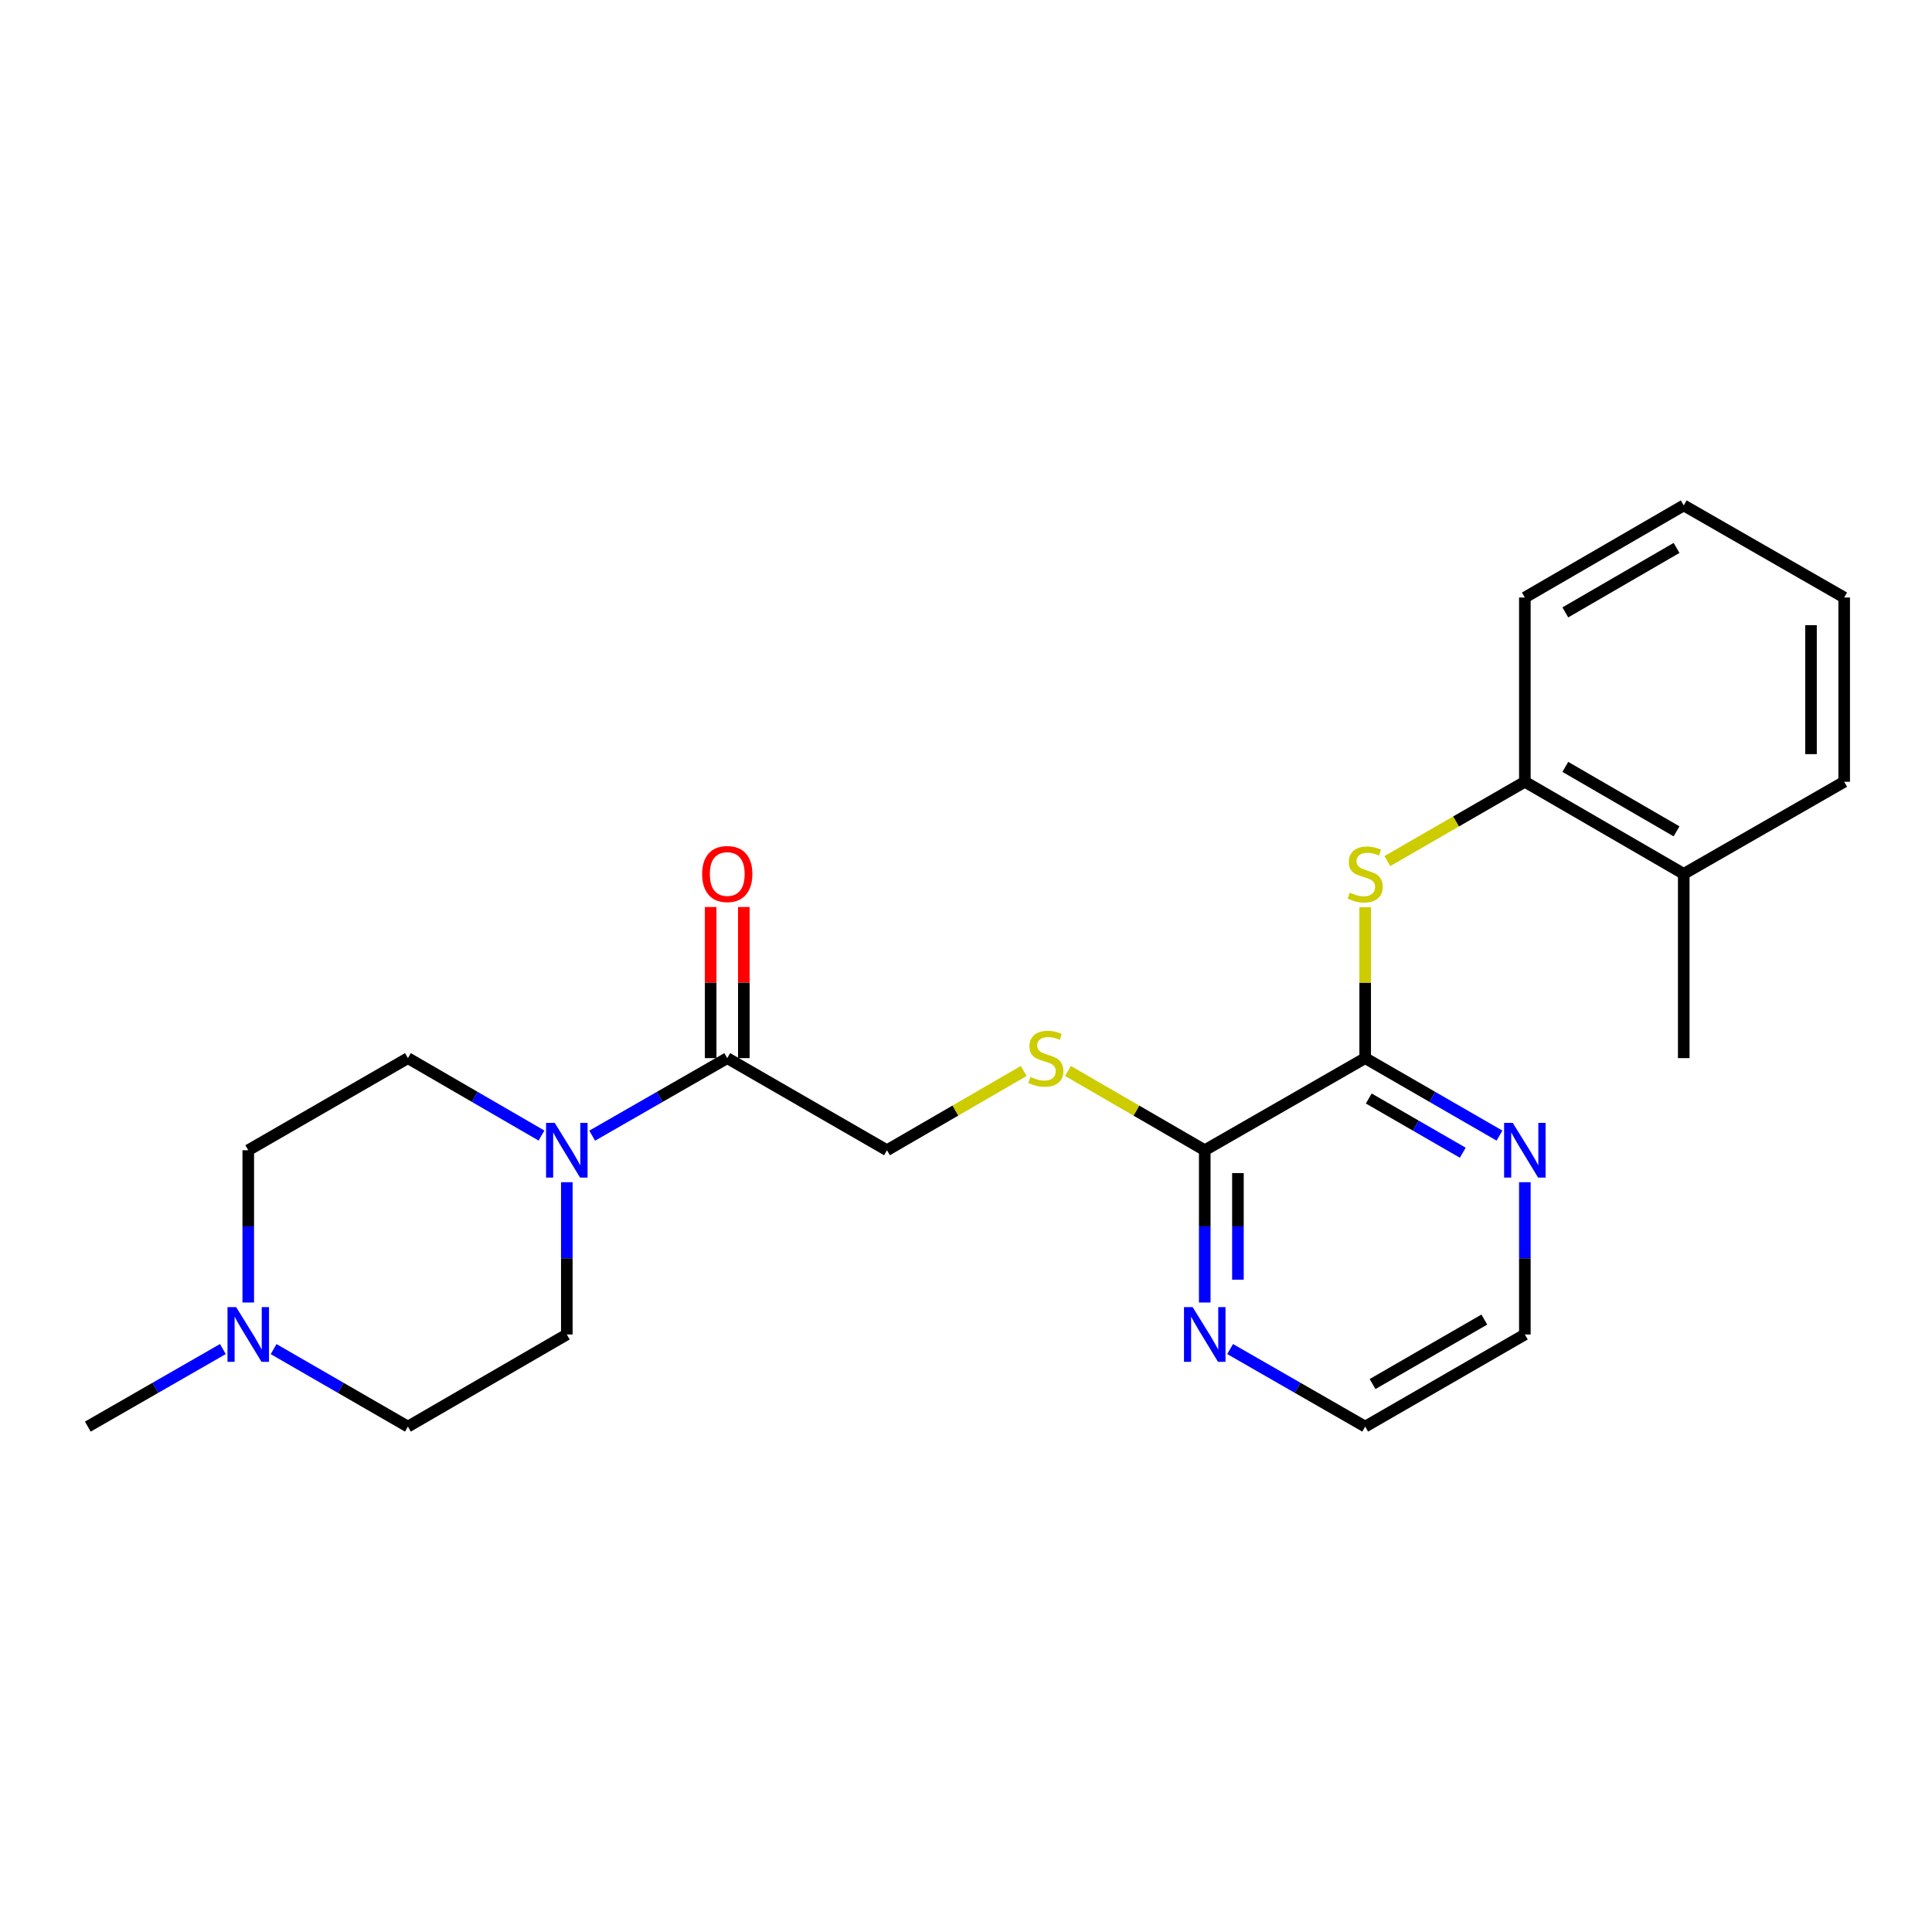 <?xml version='1.0' encoding='iso-8859-1'?>
<svg version='1.1' baseProfile='full'
              xmlns='http://www.w3.org/2000/svg'
                      xmlns:rdkit='http://www.rdkit.org/xml'
                      xmlns:xlink='http://www.w3.org/1999/xlink'
                  xml:space='preserve'
width='1000px' height='1000px' viewBox='0 0 1000 1000'>
<!-- END OF HEADER -->
<rect style='opacity:1.0;fill:#FFFFFF;stroke:none' width='1000' height='1000' x='0' y='0'> </rect>
<path class='bond-1' d='M 706.619,547.689 L 706.619,508.632' style='fill:none;fill-rule:evenodd;stroke:#000000;stroke-width:6px;stroke-linecap:butt;stroke-linejoin:miter;stroke-opacity:1' />
<path class='bond-1' d='M 706.619,508.632 L 706.619,469.576' style='fill:none;fill-rule:evenodd;stroke:#CCCC00;stroke-width:6px;stroke-linecap:butt;stroke-linejoin:miter;stroke-opacity:1' />
<path class='bond-3' d='M 706.619,547.689 L 623.577,595.358' style='fill:none;fill-rule:evenodd;stroke:#000000;stroke-width:6px;stroke-linecap:butt;stroke-linejoin:miter;stroke-opacity:1' />
<path class='bond-7' d='M 706.619,547.689 L 741.378,567.738' style='fill:none;fill-rule:evenodd;stroke:#000000;stroke-width:6px;stroke-linecap:butt;stroke-linejoin:miter;stroke-opacity:1' />
<path class='bond-7' d='M 741.378,567.738 L 776.136,587.788' style='fill:none;fill-rule:evenodd;stroke:#0000FF;stroke-width:6px;stroke-linecap:butt;stroke-linejoin:miter;stroke-opacity:1' />
<path class='bond-7' d='M 708.467,568.578 L 732.798,582.612' style='fill:none;fill-rule:evenodd;stroke:#000000;stroke-width:6px;stroke-linecap:butt;stroke-linejoin:miter;stroke-opacity:1' />
<path class='bond-7' d='M 732.798,582.612 L 757.129,596.647' style='fill:none;fill-rule:evenodd;stroke:#0000FF;stroke-width:6px;stroke-linecap:butt;stroke-linejoin:miter;stroke-opacity:1' />
<path class='bond-0' d='M 306.514,587.819 L 341.469,567.754' style='fill:none;fill-rule:evenodd;stroke:#0000FF;stroke-width:6px;stroke-linecap:butt;stroke-linejoin:miter;stroke-opacity:1' />
<path class='bond-0' d='M 341.469,567.754 L 376.423,547.689' style='fill:none;fill-rule:evenodd;stroke:#000000;stroke-width:6px;stroke-linecap:butt;stroke-linejoin:miter;stroke-opacity:1' />
<path class='bond-10' d='M 280.264,587.756 L 245.702,567.722' style='fill:none;fill-rule:evenodd;stroke:#0000FF;stroke-width:6px;stroke-linecap:butt;stroke-linejoin:miter;stroke-opacity:1' />
<path class='bond-10' d='M 245.702,567.722 L 211.139,547.689' style='fill:none;fill-rule:evenodd;stroke:#000000;stroke-width:6px;stroke-linecap:butt;stroke-linejoin:miter;stroke-opacity:1' />
<path class='bond-11' d='M 293.381,611.903 L 293.381,651.314' style='fill:none;fill-rule:evenodd;stroke:#0000FF;stroke-width:6px;stroke-linecap:butt;stroke-linejoin:miter;stroke-opacity:1' />
<path class='bond-11' d='M 293.381,651.314 L 293.381,690.726' style='fill:none;fill-rule:evenodd;stroke:#000000;stroke-width:6px;stroke-linecap:butt;stroke-linejoin:miter;stroke-opacity:1' />
<path class='bond-6' d='M 718.084,445.698 L 753.673,425.17' style='fill:none;fill-rule:evenodd;stroke:#CCCC00;stroke-width:6px;stroke-linecap:butt;stroke-linejoin:miter;stroke-opacity:1' />
<path class='bond-6' d='M 753.673,425.17 L 789.261,404.642' style='fill:none;fill-rule:evenodd;stroke:#000000;stroke-width:6px;stroke-linecap:butt;stroke-linejoin:miter;stroke-opacity:1' />
<path class='bond-2' d='M 376.423,547.689 L 459.094,595.358' style='fill:none;fill-rule:evenodd;stroke:#000000;stroke-width:6px;stroke-linecap:butt;stroke-linejoin:miter;stroke-opacity:1' />
<path class='bond-12' d='M 385.009,547.689 L 385.009,508.572' style='fill:none;fill-rule:evenodd;stroke:#000000;stroke-width:6px;stroke-linecap:butt;stroke-linejoin:miter;stroke-opacity:1' />
<path class='bond-12' d='M 385.009,508.572 L 385.009,469.456' style='fill:none;fill-rule:evenodd;stroke:#FF0000;stroke-width:6px;stroke-linecap:butt;stroke-linejoin:miter;stroke-opacity:1' />
<path class='bond-12' d='M 367.838,547.689 L 367.838,508.572' style='fill:none;fill-rule:evenodd;stroke:#000000;stroke-width:6px;stroke-linecap:butt;stroke-linejoin:miter;stroke-opacity:1' />
<path class='bond-12' d='M 367.838,508.572 L 367.838,469.456' style='fill:none;fill-rule:evenodd;stroke:#FF0000;stroke-width:6px;stroke-linecap:butt;stroke-linejoin:miter;stroke-opacity:1' />
<path class='bond-4' d='M 623.577,595.358 L 588.18,574.843' style='fill:none;fill-rule:evenodd;stroke:#000000;stroke-width:6px;stroke-linecap:butt;stroke-linejoin:miter;stroke-opacity:1' />
<path class='bond-4' d='M 588.18,574.843 L 552.782,554.329' style='fill:none;fill-rule:evenodd;stroke:#CCCC00;stroke-width:6px;stroke-linecap:butt;stroke-linejoin:miter;stroke-opacity:1' />
<path class='bond-8' d='M 623.577,595.358 L 623.577,634.77' style='fill:none;fill-rule:evenodd;stroke:#000000;stroke-width:6px;stroke-linecap:butt;stroke-linejoin:miter;stroke-opacity:1' />
<path class='bond-8' d='M 623.577,634.77 L 623.577,674.182' style='fill:none;fill-rule:evenodd;stroke:#0000FF;stroke-width:6px;stroke-linecap:butt;stroke-linejoin:miter;stroke-opacity:1' />
<path class='bond-8' d='M 640.748,607.182 L 640.748,634.77' style='fill:none;fill-rule:evenodd;stroke:#000000;stroke-width:6px;stroke-linecap:butt;stroke-linejoin:miter;stroke-opacity:1' />
<path class='bond-8' d='M 640.748,634.77 L 640.748,662.359' style='fill:none;fill-rule:evenodd;stroke:#0000FF;stroke-width:6px;stroke-linecap:butt;stroke-linejoin:miter;stroke-opacity:1' />
<path class='bond-9' d='M 529.87,554.33 L 494.482,574.844' style='fill:none;fill-rule:evenodd;stroke:#CCCC00;stroke-width:6px;stroke-linecap:butt;stroke-linejoin:miter;stroke-opacity:1' />
<path class='bond-9' d='M 494.482,574.844 L 459.094,595.358' style='fill:none;fill-rule:evenodd;stroke:#000000;stroke-width:6px;stroke-linecap:butt;stroke-linejoin:miter;stroke-opacity:1' />
<path class='bond-5' d='M 141.622,698.299 L 176.381,718.352' style='fill:none;fill-rule:evenodd;stroke:#0000FF;stroke-width:6px;stroke-linecap:butt;stroke-linejoin:miter;stroke-opacity:1' />
<path class='bond-5' d='M 176.381,718.352 L 211.139,738.406' style='fill:none;fill-rule:evenodd;stroke:#000000;stroke-width:6px;stroke-linecap:butt;stroke-linejoin:miter;stroke-opacity:1' />
<path class='bond-16' d='M 115.363,698.267 L 80.409,718.336' style='fill:none;fill-rule:evenodd;stroke:#0000FF;stroke-width:6px;stroke-linecap:butt;stroke-linejoin:miter;stroke-opacity:1' />
<path class='bond-16' d='M 80.409,718.336 L 45.455,738.406' style='fill:none;fill-rule:evenodd;stroke:#000000;stroke-width:6px;stroke-linecap:butt;stroke-linejoin:miter;stroke-opacity:1' />
<path class='bond-26' d='M 128.497,674.182 L 128.497,634.77' style='fill:none;fill-rule:evenodd;stroke:#0000FF;stroke-width:6px;stroke-linecap:butt;stroke-linejoin:miter;stroke-opacity:1' />
<path class='bond-26' d='M 128.497,634.77 L 128.497,595.358' style='fill:none;fill-rule:evenodd;stroke:#000000;stroke-width:6px;stroke-linecap:butt;stroke-linejoin:miter;stroke-opacity:1' />
<path class='bond-13' d='M 789.261,404.642 L 871.503,452.311' style='fill:none;fill-rule:evenodd;stroke:#000000;stroke-width:6px;stroke-linecap:butt;stroke-linejoin:miter;stroke-opacity:1' />
<path class='bond-13' d='M 810.209,396.936 L 867.778,430.305' style='fill:none;fill-rule:evenodd;stroke:#000000;stroke-width:6px;stroke-linecap:butt;stroke-linejoin:miter;stroke-opacity:1' />
<path class='bond-19' d='M 789.261,404.642 L 789.261,309.274' style='fill:none;fill-rule:evenodd;stroke:#000000;stroke-width:6px;stroke-linecap:butt;stroke-linejoin:miter;stroke-opacity:1' />
<path class='bond-17' d='M 789.261,611.903 L 789.261,651.314' style='fill:none;fill-rule:evenodd;stroke:#0000FF;stroke-width:6px;stroke-linecap:butt;stroke-linejoin:miter;stroke-opacity:1' />
<path class='bond-17' d='M 789.261,651.314 L 789.261,690.726' style='fill:none;fill-rule:evenodd;stroke:#000000;stroke-width:6px;stroke-linecap:butt;stroke-linejoin:miter;stroke-opacity:1' />
<path class='bond-24' d='M 636.711,698.267 L 671.665,718.336' style='fill:none;fill-rule:evenodd;stroke:#0000FF;stroke-width:6px;stroke-linecap:butt;stroke-linejoin:miter;stroke-opacity:1' />
<path class='bond-24' d='M 671.665,718.336 L 706.619,738.406' style='fill:none;fill-rule:evenodd;stroke:#000000;stroke-width:6px;stroke-linecap:butt;stroke-linejoin:miter;stroke-opacity:1' />
<path class='bond-14' d='M 211.139,547.689 L 128.497,595.358' style='fill:none;fill-rule:evenodd;stroke:#000000;stroke-width:6px;stroke-linecap:butt;stroke-linejoin:miter;stroke-opacity:1' />
<path class='bond-15' d='M 293.381,690.726 L 211.139,738.406' style='fill:none;fill-rule:evenodd;stroke:#000000;stroke-width:6px;stroke-linecap:butt;stroke-linejoin:miter;stroke-opacity:1' />
<path class='bond-20' d='M 871.503,452.311 L 871.503,547.689' style='fill:none;fill-rule:evenodd;stroke:#000000;stroke-width:6px;stroke-linecap:butt;stroke-linejoin:miter;stroke-opacity:1' />
<path class='bond-21' d='M 871.503,452.311 L 954.545,404.642' style='fill:none;fill-rule:evenodd;stroke:#000000;stroke-width:6px;stroke-linecap:butt;stroke-linejoin:miter;stroke-opacity:1' />
<path class='bond-18' d='M 789.261,690.726 L 706.619,738.406' style='fill:none;fill-rule:evenodd;stroke:#000000;stroke-width:6px;stroke-linecap:butt;stroke-linejoin:miter;stroke-opacity:1' />
<path class='bond-18' d='M 768.284,683.005 L 710.435,716.38' style='fill:none;fill-rule:evenodd;stroke:#000000;stroke-width:6px;stroke-linecap:butt;stroke-linejoin:miter;stroke-opacity:1' />
<path class='bond-22' d='M 789.261,309.274 L 871.503,261.594' style='fill:none;fill-rule:evenodd;stroke:#000000;stroke-width:6px;stroke-linecap:butt;stroke-linejoin:miter;stroke-opacity:1' />
<path class='bond-22' d='M 810.21,316.977 L 867.779,283.602' style='fill:none;fill-rule:evenodd;stroke:#000000;stroke-width:6px;stroke-linecap:butt;stroke-linejoin:miter;stroke-opacity:1' />
<path class='bond-25' d='M 954.545,404.642 L 954.545,309.274' style='fill:none;fill-rule:evenodd;stroke:#000000;stroke-width:6px;stroke-linecap:butt;stroke-linejoin:miter;stroke-opacity:1' />
<path class='bond-25' d='M 937.374,390.336 L 937.374,323.579' style='fill:none;fill-rule:evenodd;stroke:#000000;stroke-width:6px;stroke-linecap:butt;stroke-linejoin:miter;stroke-opacity:1' />
<path class='bond-23' d='M 871.503,261.594 L 954.545,309.274' style='fill:none;fill-rule:evenodd;stroke:#000000;stroke-width:6px;stroke-linecap:butt;stroke-linejoin:miter;stroke-opacity:1' />
<path  class='atom-1' d='M 287.121 581.198
L 296.401 596.198
Q 297.321 597.678, 298.801 600.358
Q 300.281 603.038, 300.361 603.198
L 300.361 581.198
L 304.121 581.198
L 304.121 609.518
L 300.241 609.518
L 290.281 593.118
Q 289.121 591.198, 287.881 588.998
Q 286.681 586.798, 286.321 586.118
L 286.321 609.518
L 282.641 609.518
L 282.641 581.198
L 287.121 581.198
' fill='#0000FF'/>
<path  class='atom-2' d='M 698.619 462.031
Q 698.939 462.151, 700.259 462.711
Q 701.579 463.271, 703.019 463.631
Q 704.499 463.951, 705.939 463.951
Q 708.619 463.951, 710.179 462.671
Q 711.739 461.351, 711.739 459.071
Q 711.739 457.511, 710.939 456.551
Q 710.179 455.591, 708.979 455.071
Q 707.779 454.551, 705.779 453.951
Q 703.259 453.191, 701.739 452.471
Q 700.259 451.751, 699.179 450.231
Q 698.139 448.711, 698.139 446.151
Q 698.139 442.591, 700.539 440.391
Q 702.979 438.191, 707.779 438.191
Q 711.059 438.191, 714.779 439.751
L 713.859 442.831
Q 710.459 441.431, 707.899 441.431
Q 705.139 441.431, 703.619 442.591
Q 702.099 443.711, 702.139 445.671
Q 702.139 447.191, 702.899 448.111
Q 703.699 449.031, 704.819 449.551
Q 705.979 450.071, 707.899 450.671
Q 710.459 451.471, 711.979 452.271
Q 713.499 453.071, 714.579 454.711
Q 715.699 456.311, 715.699 459.071
Q 715.699 462.991, 713.059 465.111
Q 710.459 467.191, 706.099 467.191
Q 703.579 467.191, 701.659 466.631
Q 699.779 466.111, 697.539 465.191
L 698.619 462.031
' fill='#CCCC00'/>
<path  class='atom-5' d='M 533.326 557.409
Q 533.646 557.529, 534.966 558.089
Q 536.286 558.649, 537.726 559.009
Q 539.206 559.329, 540.646 559.329
Q 543.326 559.329, 544.886 558.049
Q 546.446 556.729, 546.446 554.449
Q 546.446 552.889, 545.646 551.929
Q 544.886 550.969, 543.686 550.449
Q 542.486 549.929, 540.486 549.329
Q 537.966 548.569, 536.446 547.849
Q 534.966 547.129, 533.886 545.609
Q 532.846 544.089, 532.846 541.529
Q 532.846 537.969, 535.246 535.769
Q 537.686 533.569, 542.486 533.569
Q 545.766 533.569, 549.486 535.129
L 548.566 538.209
Q 545.166 536.809, 542.606 536.809
Q 539.846 536.809, 538.326 537.969
Q 536.806 539.089, 536.846 541.049
Q 536.846 542.569, 537.606 543.489
Q 538.406 544.409, 539.526 544.929
Q 540.686 545.449, 542.606 546.049
Q 545.166 546.849, 546.686 547.649
Q 548.206 548.449, 549.286 550.089
Q 550.406 551.689, 550.406 554.449
Q 550.406 558.369, 547.766 560.489
Q 545.166 562.569, 540.806 562.569
Q 538.286 562.569, 536.366 562.009
Q 534.486 561.489, 532.246 560.569
L 533.326 557.409
' fill='#CCCC00'/>
<path  class='atom-6' d='M 122.237 676.566
L 131.517 691.566
Q 132.437 693.046, 133.917 695.726
Q 135.397 698.406, 135.477 698.566
L 135.477 676.566
L 139.237 676.566
L 139.237 704.886
L 135.357 704.886
L 125.397 688.486
Q 124.237 686.566, 122.997 684.366
Q 121.797 682.166, 121.437 681.486
L 121.437 704.886
L 117.757 704.886
L 117.757 676.566
L 122.237 676.566
' fill='#0000FF'/>
<path  class='atom-8' d='M 783.001 581.198
L 792.281 596.198
Q 793.201 597.678, 794.681 600.358
Q 796.161 603.038, 796.241 603.198
L 796.241 581.198
L 800.001 581.198
L 800.001 609.518
L 796.121 609.518
L 786.161 593.118
Q 785.001 591.198, 783.761 588.998
Q 782.561 586.798, 782.201 586.118
L 782.201 609.518
L 778.521 609.518
L 778.521 581.198
L 783.001 581.198
' fill='#0000FF'/>
<path  class='atom-9' d='M 617.317 676.566
L 626.597 691.566
Q 627.517 693.046, 628.997 695.726
Q 630.477 698.406, 630.557 698.566
L 630.557 676.566
L 634.317 676.566
L 634.317 704.886
L 630.437 704.886
L 620.477 688.486
Q 619.317 686.566, 618.077 684.366
Q 616.877 682.166, 616.517 681.486
L 616.517 704.886
L 612.837 704.886
L 612.837 676.566
L 617.317 676.566
' fill='#0000FF'/>
<path  class='atom-13' d='M 363.423 452.391
Q 363.423 445.591, 366.783 441.791
Q 370.143 437.991, 376.423 437.991
Q 382.703 437.991, 386.063 441.791
Q 389.423 445.591, 389.423 452.391
Q 389.423 459.271, 386.023 463.191
Q 382.623 467.071, 376.423 467.071
Q 370.183 467.071, 366.783 463.191
Q 363.423 459.311, 363.423 452.391
M 376.423 463.871
Q 380.743 463.871, 383.063 460.991
Q 385.423 458.071, 385.423 452.391
Q 385.423 446.831, 383.063 444.031
Q 380.743 441.191, 376.423 441.191
Q 372.103 441.191, 369.743 443.991
Q 367.423 446.791, 367.423 452.391
Q 367.423 458.111, 369.743 460.991
Q 372.103 463.871, 376.423 463.871
' fill='#FF0000'/>
</svg>
